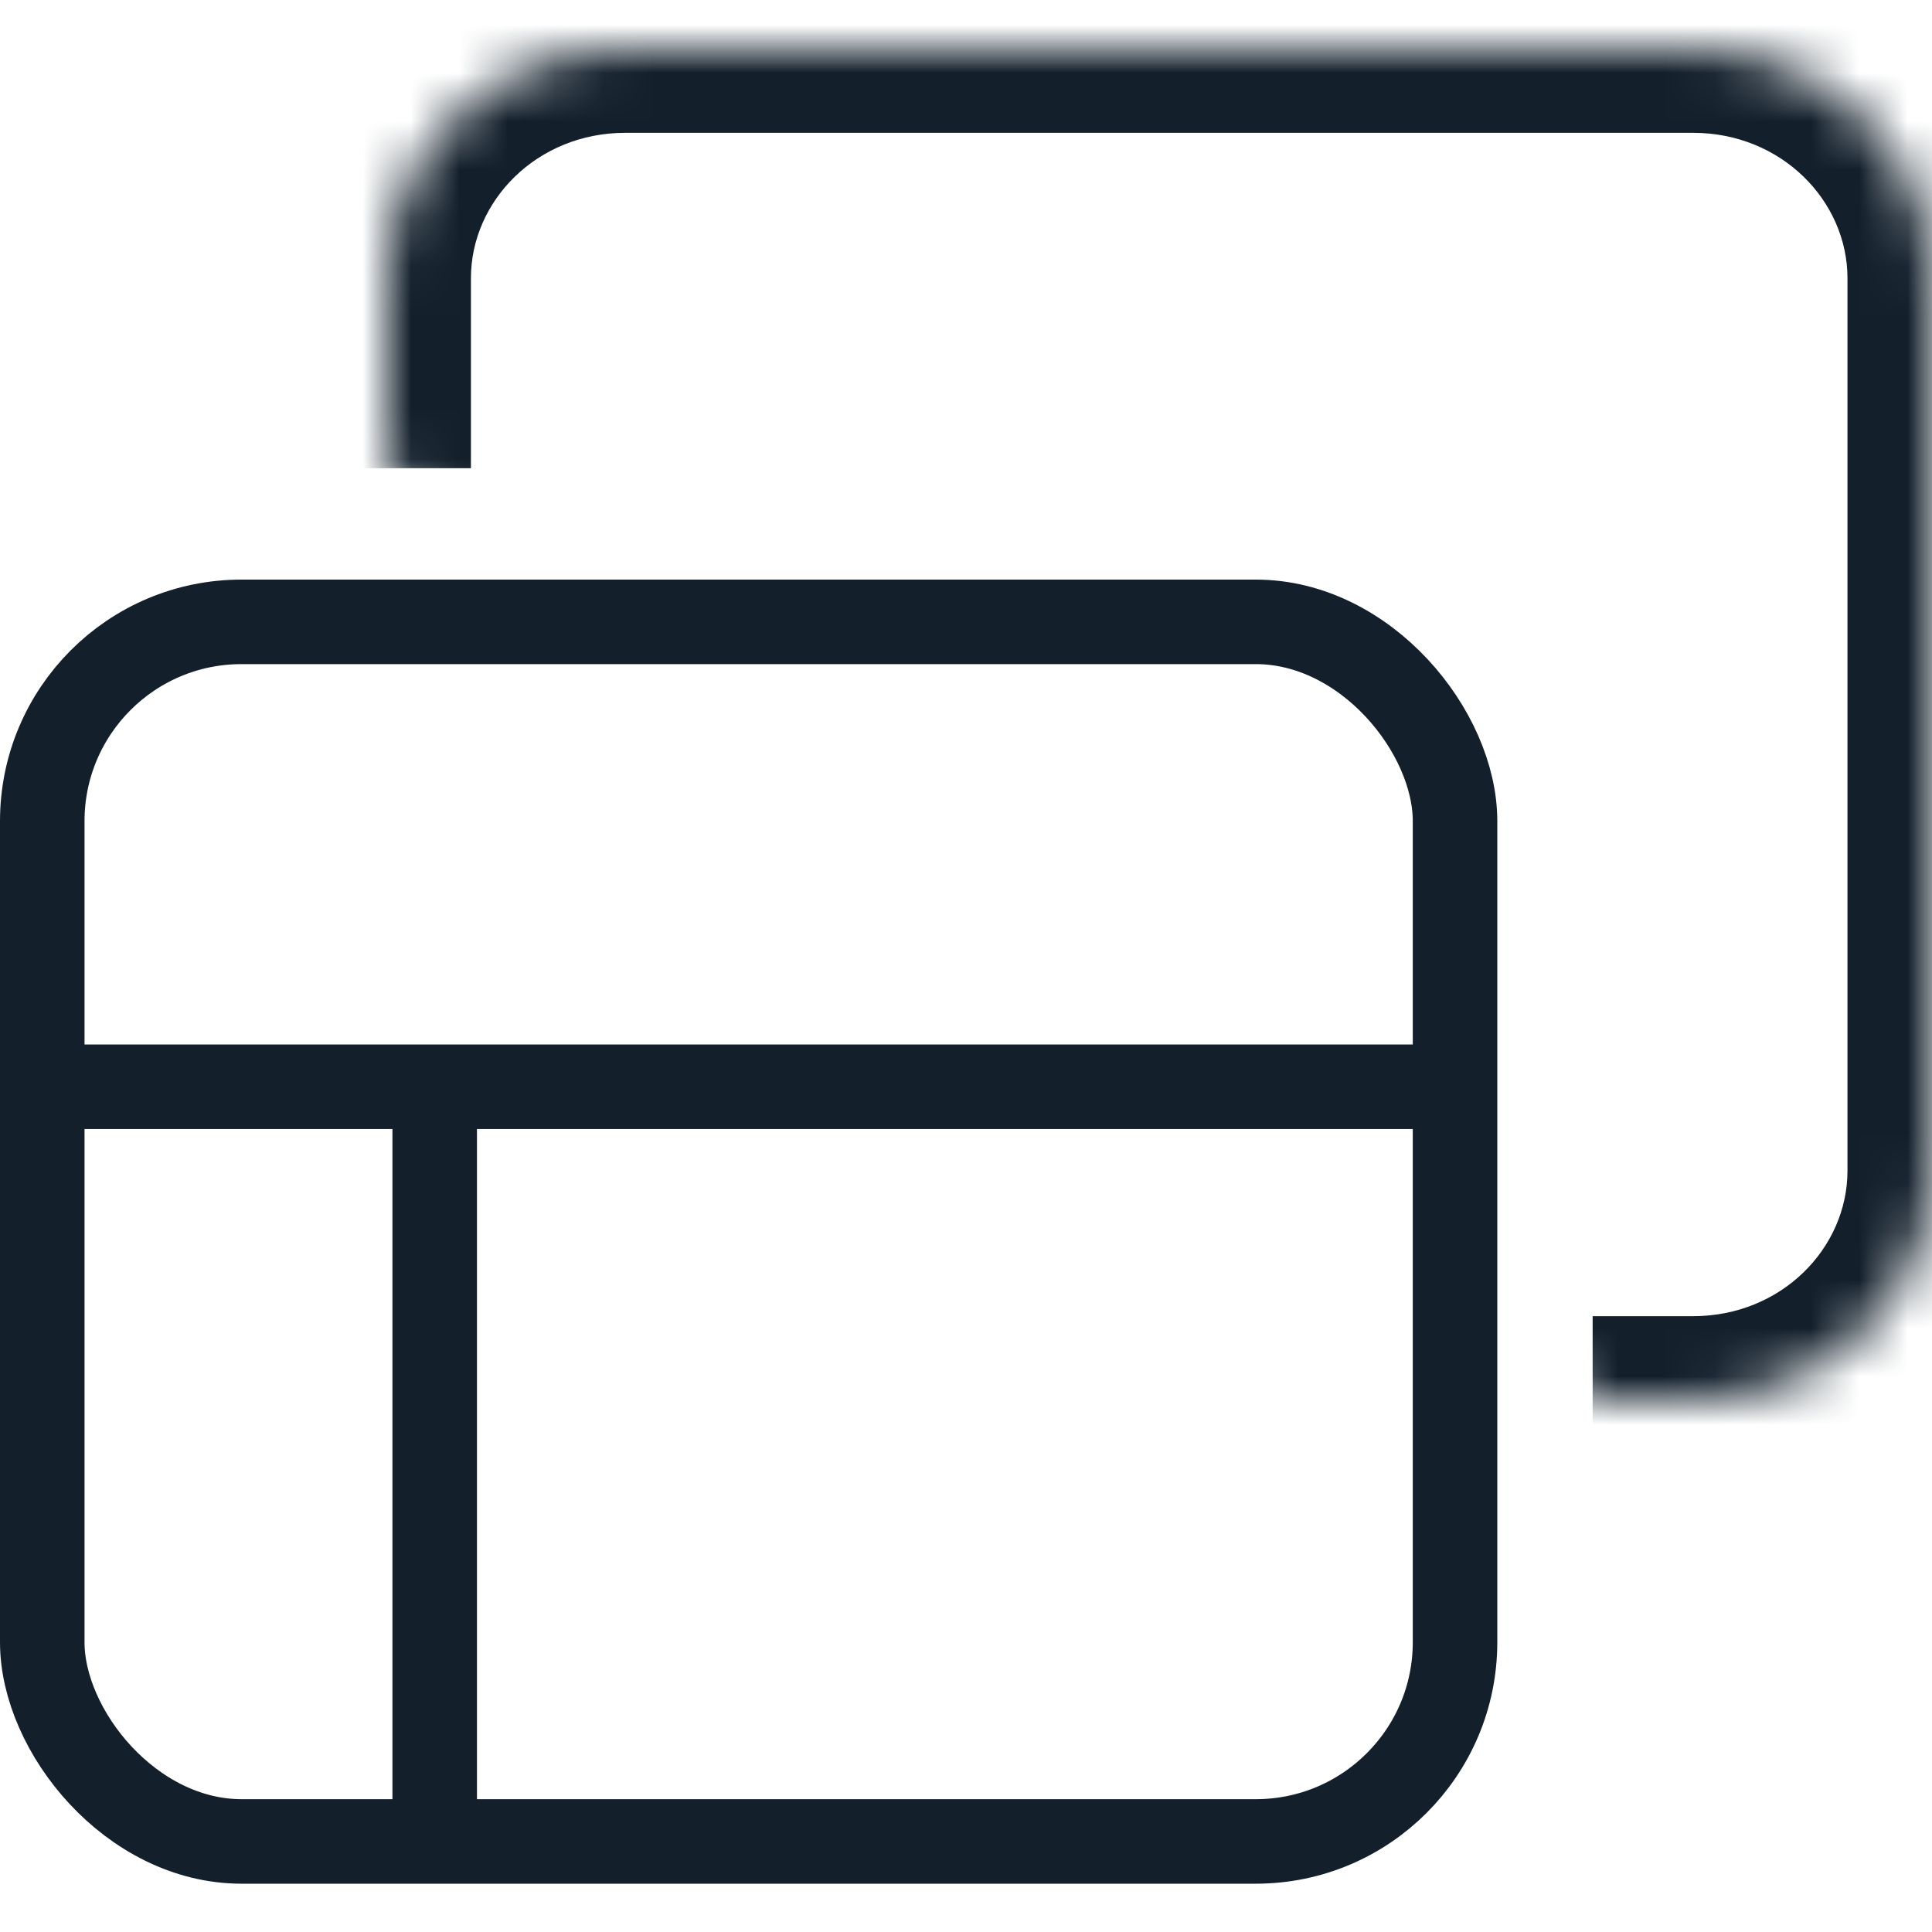 <svg width="40" height="40" viewBox="0 0 40 40" fill="none" xmlns="http://www.w3.org/2000/svg">
<mask id="path-1-inside-1_305_875" fill="white">
<path fill-rule="evenodd" clip-rule="evenodd" d="M8 9.694V5.76C8 3.131 10.214 1 12.945 1H35.054C37.786 1 40 3.131 40 5.76V24.24C40 26.869 37.786 29 35.054 29C35.054 29 33.797 29 32.974 29"/>
</mask>
<path d="M9.75 9.694V5.76H6.25V9.694H9.75ZM9.75 5.76C9.75 4.16 11.117 2.75 12.945 2.75V-0.75C9.311 -0.75 6.25 2.102 6.25 5.76H9.75ZM12.945 2.75H35.054V-0.75H12.945V2.75ZM35.054 2.75C36.883 2.75 38.25 4.16 38.25 5.76H41.75C41.75 2.102 38.689 -0.75 35.054 -0.75V2.75ZM38.25 5.76V24.24H41.75V5.76H38.25ZM38.25 24.24C38.25 25.84 36.883 27.25 35.054 27.25V30.75C38.689 30.75 41.75 27.898 41.75 24.24H38.25ZM35.054 29C35.054 27.25 35.054 27.25 35.054 27.25C35.054 27.25 35.054 27.25 35.054 27.25C35.054 27.25 35.054 27.25 35.054 27.25C35.054 27.25 35.054 27.25 35.054 27.25C35.054 27.25 35.054 27.25 35.054 27.25C35.054 27.25 35.054 27.25 35.054 27.25C35.054 27.25 35.054 27.25 35.054 27.25C35.054 27.25 35.054 27.25 35.054 27.25C35.054 27.25 35.053 27.25 35.053 27.25C35.053 27.25 35.053 27.25 35.053 27.25C35.053 27.25 35.053 27.25 35.053 27.25C35.053 27.25 35.053 27.25 35.053 27.25C35.052 27.25 35.052 27.25 35.052 27.25C35.052 27.25 35.052 27.25 35.052 27.25C35.052 27.25 35.051 27.25 35.051 27.25C35.051 27.25 35.051 27.25 35.051 27.25C35.051 27.25 35.051 27.25 35.05 27.25C35.05 27.25 35.05 27.25 35.05 27.25C35.05 27.25 35.05 27.25 35.049 27.25C35.049 27.25 35.049 27.25 35.049 27.25C35.049 27.25 35.048 27.25 35.048 27.25C35.048 27.25 35.048 27.25 35.048 27.25C35.047 27.25 35.047 27.25 35.047 27.25C35.047 27.25 35.047 27.25 35.046 27.25C35.046 27.25 35.046 27.25 35.046 27.25C35.045 27.25 35.045 27.25 35.045 27.25C35.045 27.25 35.045 27.25 35.044 27.25C35.044 27.25 35.044 27.25 35.044 27.25C35.043 27.25 35.043 27.25 35.043 27.25C35.042 27.25 35.042 27.25 35.042 27.25C35.042 27.25 35.041 27.25 35.041 27.25C35.041 27.25 35.041 27.25 35.04 27.25C35.04 27.25 35.04 27.25 35.039 27.25C35.039 27.25 35.039 27.25 35.038 27.25C35.038 27.25 35.038 27.25 35.038 27.25C35.037 27.25 35.037 27.25 35.036 27.25C35.036 27.25 35.036 27.25 35.035 27.25C35.035 27.25 35.035 27.25 35.035 27.25C35.034 27.25 35.034 27.25 35.033 27.25C35.033 27.25 35.033 27.25 35.032 27.25C35.032 27.25 35.032 27.25 35.031 27.25C35.031 27.25 35.031 27.25 35.03 27.25C35.03 27.25 35.029 27.25 35.029 27.25C35.029 27.25 35.028 27.25 35.028 27.25C35.027 27.25 35.027 27.25 35.027 27.25C35.026 27.25 35.026 27.25 35.025 27.25C35.025 27.25 35.025 27.25 35.024 27.25C35.024 27.25 35.023 27.25 35.023 27.25C35.022 27.25 35.022 27.25 35.022 27.25C35.021 27.25 35.021 27.25 35.02 27.25C35.02 27.25 35.019 27.25 35.019 27.25C35.018 27.25 35.018 27.25 35.017 27.25C35.017 27.25 35.017 27.25 35.016 27.25C35.016 27.25 35.015 27.25 35.015 27.25C35.014 27.25 35.014 27.25 35.013 27.25C35.013 27.25 35.012 27.25 35.012 27.25C35.011 27.25 35.011 27.25 35.01 27.25C35.01 27.25 35.009 27.25 35.009 27.25C35.008 27.25 35.008 27.25 35.007 27.25C35.007 27.25 35.006 27.25 35.005 27.25C35.005 27.25 35.004 27.25 35.004 27.25C35.003 27.25 35.003 27.25 35.002 27.25C35.002 27.25 35.001 27.25 35.001 27.25C35 27.25 34.999 27.25 34.999 27.25C34.998 27.25 34.998 27.25 34.997 27.25C34.997 27.25 34.996 27.25 34.995 27.25C34.995 27.25 34.994 27.25 34.994 27.25C34.993 27.25 34.993 27.25 34.992 27.25C34.991 27.25 34.991 27.25 34.99 27.25C34.99 27.25 34.989 27.25 34.988 27.25C34.988 27.25 34.987 27.25 34.986 27.25C34.986 27.25 34.985 27.25 34.985 27.25C34.984 27.25 34.983 27.25 34.983 27.25C34.982 27.25 34.981 27.25 34.981 27.25C34.98 27.25 34.98 27.25 34.979 27.25C34.978 27.25 34.978 27.25 34.977 27.25C34.976 27.25 34.976 27.25 34.975 27.25C34.974 27.25 34.974 27.25 34.973 27.25C34.972 27.25 34.972 27.25 34.971 27.25C34.97 27.25 34.97 27.25 34.969 27.25C34.968 27.25 34.968 27.25 34.967 27.25C34.966 27.25 34.965 27.25 34.965 27.25C34.964 27.25 34.963 27.25 34.963 27.25C34.962 27.25 34.961 27.25 34.961 27.25C34.96 27.25 34.959 27.25 34.958 27.25C34.958 27.25 34.957 27.25 34.956 27.25C34.955 27.25 34.955 27.25 34.954 27.25C34.953 27.25 34.953 27.25 34.952 27.25C34.951 27.25 34.95 27.25 34.95 27.25C34.949 27.25 34.948 27.25 34.947 27.25C34.946 27.25 34.946 27.25 34.945 27.25C34.944 27.25 34.943 27.25 34.943 27.25C34.942 27.25 34.941 27.25 34.94 27.25C34.94 27.25 34.939 27.25 34.938 27.25C34.937 27.25 34.936 27.25 34.935 27.25C34.935 27.25 34.934 27.25 34.933 27.25C34.932 27.25 34.931 27.25 34.931 27.25C34.93 27.25 34.929 27.25 34.928 27.25C34.927 27.25 34.927 27.25 34.926 27.25C34.925 27.25 34.924 27.25 34.923 27.25C34.922 27.25 34.922 27.25 34.921 27.25C34.92 27.25 34.919 27.25 34.918 27.25C34.917 27.25 34.916 27.25 34.916 27.25C34.915 27.25 34.914 27.25 34.913 27.25C34.912 27.25 34.911 27.25 34.91 27.25C34.91 27.25 34.909 27.25 34.908 27.25C34.907 27.25 34.906 27.25 34.905 27.25C34.904 27.25 34.904 27.25 34.903 27.25C34.902 27.25 34.901 27.25 34.9 27.25C34.899 27.25 34.898 27.25 34.897 27.25C34.896 27.25 34.895 27.25 34.895 27.25C34.894 27.25 34.893 27.25 34.892 27.25C34.891 27.25 34.89 27.25 34.889 27.25C34.888 27.25 34.887 27.25 34.886 27.25C34.885 27.25 34.884 27.25 34.883 27.25C34.883 27.25 34.882 27.25 34.881 27.25C34.88 27.25 34.879 27.25 34.878 27.25C34.877 27.25 34.876 27.25 34.875 27.25C34.874 27.25 34.873 27.25 34.872 27.25C34.871 27.25 34.87 27.25 34.869 27.25C34.868 27.25 34.867 27.25 34.866 27.25C34.865 27.25 34.864 27.25 34.863 27.25C34.862 27.25 34.861 27.25 34.86 27.25C34.859 27.25 34.858 27.25 34.857 27.25C34.856 27.25 34.855 27.25 34.854 27.25C34.853 27.25 34.852 27.25 34.851 27.25C34.85 27.25 34.849 27.25 34.848 27.25C34.847 27.25 34.846 27.25 34.845 27.25C34.844 27.25 34.843 27.25 34.842 27.25C34.841 27.25 34.84 27.25 34.839 27.25C34.838 27.25 34.837 27.25 34.836 27.25C34.835 27.25 34.834 27.25 34.833 27.25C34.832 27.25 34.831 27.25 34.83 27.25C34.829 27.25 34.828 27.25 34.827 27.25C34.825 27.25 34.824 27.25 34.823 27.25C34.822 27.25 34.821 27.25 34.82 27.25C34.819 27.25 34.818 27.25 34.817 27.25C34.816 27.25 34.815 27.25 34.814 27.25C34.813 27.25 34.812 27.25 34.81 27.25C34.809 27.25 34.808 27.25 34.807 27.25C34.806 27.25 34.805 27.25 34.804 27.25C34.803 27.25 34.802 27.25 34.8 27.25C34.799 27.25 34.798 27.25 34.797 27.25C34.796 27.25 34.795 27.25 34.794 27.25C34.793 27.25 34.792 27.25 34.791 27.25C34.789 27.25 34.788 27.25 34.787 27.25C34.786 27.25 34.785 27.25 34.784 27.25C34.782 27.25 34.781 27.25 34.78 27.25C34.779 27.25 34.778 27.25 34.777 27.25C34.776 27.25 34.775 27.25 34.773 27.25C34.772 27.25 34.771 27.25 34.77 27.25C34.769 27.25 34.768 27.25 34.766 27.25C34.765 27.25 34.764 27.25 34.763 27.25C34.762 27.25 34.761 27.25 34.759 27.25C34.758 27.25 34.757 27.25 34.756 27.25C34.755 27.25 34.753 27.25 34.752 27.25C34.751 27.25 34.75 27.25 34.749 27.25C34.748 27.25 34.746 27.25 34.745 27.25C34.744 27.25 34.743 27.25 34.742 27.25C34.74 27.25 34.739 27.25 34.738 27.25C34.737 27.25 34.735 27.25 34.734 27.25C34.733 27.25 34.732 27.25 34.73 27.25C34.729 27.25 34.728 27.25 34.727 27.25C34.726 27.25 34.724 27.25 34.723 27.25C34.722 27.25 34.721 27.25 34.719 27.25C34.718 27.25 34.717 27.25 34.716 27.25C34.715 27.25 34.713 27.25 34.712 27.25C34.711 27.25 34.709 27.25 34.708 27.25C34.707 27.25 34.706 27.25 34.704 27.25C34.703 27.25 34.702 27.25 34.701 27.25C34.699 27.25 34.698 27.25 34.697 27.25C34.696 27.25 34.694 27.25 34.693 27.25C34.692 27.25 34.691 27.25 34.689 27.25C34.688 27.25 34.687 27.25 34.685 27.25C34.684 27.25 34.683 27.25 34.681 27.25C34.68 27.25 34.679 27.25 34.678 27.25C34.676 27.25 34.675 27.25 34.674 27.25C34.672 27.25 34.671 27.25 34.67 27.25C34.668 27.25 34.667 27.25 34.666 27.25C34.664 27.25 34.663 27.25 34.662 27.25C34.661 27.25 34.659 27.25 34.658 27.25C34.657 27.25 34.655 27.25 34.654 27.25C34.653 27.25 34.651 27.25 34.65 27.25C34.649 27.25 34.647 27.25 34.646 27.25C34.645 27.25 34.643 27.25 34.642 27.25C34.641 27.25 34.639 27.25 34.638 27.25C34.636 27.25 34.635 27.25 34.634 27.25C34.633 27.25 34.631 27.25 34.63 27.25C34.628 27.25 34.627 27.25 34.626 27.25C34.624 27.25 34.623 27.25 34.622 27.25C34.62 27.25 34.619 27.25 34.617 27.25C34.616 27.25 34.615 27.25 34.613 27.25C34.612 27.25 34.611 27.25 34.609 27.25C34.608 27.25 34.606 27.25 34.605 27.25C34.604 27.25 34.602 27.25 34.601 27.25C34.599 27.25 34.598 27.25 34.597 27.25C34.595 27.25 34.594 27.25 34.593 27.25C34.591 27.25 34.59 27.25 34.588 27.25C34.587 27.25 34.586 27.25 34.584 27.25C34.583 27.25 34.581 27.25 34.58 27.25C34.578 27.25 34.577 27.25 34.576 27.25C34.574 27.25 34.573 27.25 34.571 27.25C34.57 27.25 34.569 27.25 34.567 27.25C34.566 27.25 34.564 27.25 34.563 27.25C34.561 27.25 34.56 27.25 34.559 27.25C34.557 27.25 34.556 27.25 34.554 27.25C34.553 27.25 34.551 27.25 34.55 27.25C34.548 27.25 34.547 27.25 34.545 27.25C34.544 27.25 34.543 27.25 34.541 27.25C34.54 27.25 34.538 27.25 34.537 27.25C34.535 27.25 34.534 27.25 34.532 27.25C34.531 27.25 34.529 27.25 34.528 27.25C34.526 27.25 34.525 27.25 34.524 27.25C34.522 27.25 34.521 27.25 34.519 27.25C34.518 27.25 34.516 27.25 34.515 27.25C34.513 27.25 34.512 27.25 34.51 27.25C34.509 27.25 34.507 27.25 34.506 27.25C34.504 27.25 34.503 27.25 34.501 27.25C34.5 27.25 34.498 27.25 34.497 27.25C34.495 27.25 34.494 27.25 34.492 27.25C34.491 27.25 34.489 27.25 34.488 27.25C34.486 27.25 34.485 27.25 34.483 27.25C34.482 27.25 34.48 27.25 34.479 27.25C34.477 27.25 34.476 27.25 34.474 27.25C34.473 27.25 34.471 27.25 34.47 27.25C34.468 27.25 34.467 27.25 34.465 27.25C34.464 27.25 34.462 27.25 34.461 27.25C34.459 27.25 34.458 27.25 34.456 27.25C34.454 27.25 34.453 27.25 34.451 27.25C34.45 27.25 34.448 27.25 34.447 27.25C34.445 27.25 34.444 27.25 34.442 27.25C34.441 27.25 34.439 27.25 34.438 27.25C34.436 27.25 34.434 27.25 34.433 27.25C34.431 27.25 34.43 27.25 34.428 27.25C34.427 27.25 34.425 27.25 34.423 27.25C34.422 27.25 34.42 27.25 34.419 27.25C34.417 27.25 34.416 27.25 34.414 27.25C34.413 27.25 34.411 27.25 34.41 27.25C34.408 27.25 34.406 27.25 34.405 27.25C34.403 27.25 34.402 27.25 34.4 27.25C34.398 27.25 34.397 27.25 34.395 27.25C34.394 27.25 34.392 27.25 34.391 27.25C34.389 27.25 34.387 27.25 34.386 27.25C34.384 27.25 34.383 27.25 34.381 27.25C34.379 27.25 34.378 27.25 34.376 27.25C34.375 27.25 34.373 27.25 34.371 27.25C34.37 27.25 34.368 27.25 34.367 27.25C34.365 27.25 34.364 27.25 34.362 27.25C34.36 27.25 34.359 27.25 34.357 27.25C34.355 27.25 34.354 27.25 34.352 27.25C34.351 27.25 34.349 27.25 34.347 27.25C34.346 27.25 34.344 27.25 34.343 27.25C34.341 27.25 34.339 27.25 34.338 27.25C34.336 27.25 34.334 27.25 34.333 27.25C34.331 27.25 34.33 27.25 34.328 27.25C34.326 27.25 34.325 27.25 34.323 27.25C34.321 27.25 34.32 27.25 34.318 27.25C34.316 27.25 34.315 27.25 34.313 27.25C34.312 27.25 34.31 27.25 34.308 27.25C34.307 27.25 34.305 27.25 34.303 27.25C34.302 27.25 34.3 27.25 34.298 27.25C34.297 27.25 34.295 27.25 34.294 27.25C34.292 27.25 34.29 27.25 34.289 27.25C34.287 27.25 34.285 27.25 34.284 27.25C34.282 27.25 34.28 27.25 34.279 27.25C34.277 27.25 34.275 27.25 34.274 27.25C34.272 27.25 34.27 27.25 34.269 27.25C34.267 27.25 34.265 27.25 34.264 27.25C34.262 27.25 34.26 27.25 34.259 27.25C34.257 27.25 34.255 27.25 34.254 27.25C34.252 27.25 34.25 27.25 34.249 27.25C34.247 27.25 34.245 27.25 34.244 27.25C34.242 27.25 34.24 27.25 34.239 27.25C34.237 27.25 34.235 27.25 34.234 27.25C34.232 27.25 34.23 27.25 34.228 27.25C34.227 27.25 34.225 27.25 34.224 27.25C34.222 27.25 34.22 27.25 34.218 27.25C34.217 27.25 34.215 27.25 34.213 27.25C34.212 27.25 34.21 27.25 34.208 27.25C34.207 27.25 34.205 27.25 34.203 27.25C34.202 27.25 34.2 27.25 34.198 27.25C34.196 27.25 34.195 27.25 34.193 27.25C34.191 27.25 34.19 27.25 34.188 27.25C34.186 27.25 34.184 27.25 34.183 27.25C34.181 27.25 34.179 27.25 34.178 27.25C34.176 27.25 34.174 27.25 34.172 27.25C34.171 27.25 34.169 27.25 34.167 27.25C34.166 27.25 34.164 27.25 34.162 27.25C34.16 27.25 34.159 27.25 34.157 27.25C34.155 27.25 34.154 27.25 34.152 27.25C34.15 27.25 34.148 27.25 34.147 27.25C34.145 27.25 34.143 27.25 34.142 27.25C34.14 27.25 34.138 27.25 34.136 27.25C34.135 27.25 34.133 27.25 34.131 27.25C34.129 27.25 34.128 27.25 34.126 27.25C34.124 27.25 34.123 27.25 34.121 27.25C34.119 27.25 34.117 27.25 34.116 27.25C34.114 27.25 34.112 27.25 34.11 27.25C34.109 27.25 34.107 27.25 34.105 27.25C34.103 27.25 34.102 27.25 34.1 27.25C34.098 27.25 34.096 27.25 34.095 27.25C34.093 27.25 34.091 27.25 34.089 27.25C34.088 27.25 34.086 27.25 34.084 27.25C34.082 27.25 34.081 27.25 34.079 27.25C34.077 27.25 34.075 27.25 34.074 27.25C34.072 27.25 34.07 27.25 34.068 27.25C34.067 27.25 34.065 27.25 34.063 27.25C34.061 27.25 34.06 27.25 34.058 27.25C34.056 27.25 34.054 27.25 34.053 27.25C34.051 27.25 34.049 27.25 34.047 27.25C34.045 27.25 34.044 27.25 34.042 27.25C34.04 27.25 34.038 27.25 34.037 27.25C34.035 27.25 34.033 27.25 34.031 27.25C34.03 27.25 34.028 27.25 34.026 27.25C34.024 27.25 34.023 27.25 34.021 27.25C34.019 27.25 34.017 27.25 34.016 27.25C34.014 27.25 34.012 27.25 34.01 27.25C34.008 27.25 34.007 27.25 34.005 27.25C34.003 27.25 34.001 27.25 33.999 27.25C33.998 27.25 33.996 27.25 33.994 27.25C33.992 27.25 33.991 27.25 33.989 27.25C33.987 27.25 33.985 27.25 33.983 27.25C33.982 27.25 33.98 27.25 33.978 27.25C33.976 27.25 33.975 27.25 33.973 27.25C33.971 27.25 33.969 27.25 33.967 27.25C33.966 27.25 33.964 27.25 33.962 27.25C33.96 27.25 33.959 27.25 33.957 27.25C33.955 27.25 33.953 27.25 33.951 27.25C33.95 27.25 33.948 27.25 33.946 27.25C33.944 27.25 33.942 27.25 33.941 27.25C33.939 27.25 33.937 27.25 33.935 27.25C33.933 27.25 33.932 27.25 33.93 27.25C33.928 27.25 33.926 27.25 33.924 27.25C33.923 27.25 33.921 27.25 33.919 27.25C33.917 27.25 33.915 27.25 33.914 27.25C33.912 27.25 33.91 27.25 33.908 27.25C33.906 27.25 33.905 27.25 33.903 27.25C33.901 27.25 33.899 27.25 33.897 27.25C33.896 27.25 33.894 27.25 33.892 27.25C33.89 27.25 33.888 27.25 33.887 27.25C33.885 27.25 33.883 27.25 33.881 27.25C33.879 27.25 33.878 27.25 33.876 27.25C33.874 27.25 33.872 27.25 33.87 27.25C33.868 27.25 33.867 27.25 33.865 27.25C33.863 27.25 33.861 27.25 33.859 27.25C33.858 27.25 33.856 27.25 33.854 27.25C33.852 27.25 33.85 27.25 33.849 27.25C33.847 27.25 33.845 27.25 33.843 27.25C33.841 27.25 33.84 27.25 33.838 27.25C33.836 27.25 33.834 27.25 33.832 27.25C33.831 27.25 33.829 27.25 33.827 27.25C33.825 27.25 33.823 27.25 33.821 27.25C33.82 27.25 33.818 27.25 33.816 27.25C33.814 27.25 33.812 27.25 33.81 27.25C33.809 27.25 33.807 27.25 33.805 27.25C33.803 27.25 33.801 27.25 33.8 27.25C33.798 27.25 33.796 27.25 33.794 27.25C33.792 27.25 33.791 27.25 33.789 27.25C33.787 27.25 33.785 27.25 33.783 27.25C33.782 27.25 33.78 27.25 33.778 27.25C33.776 27.25 33.774 27.25 33.772 27.25C33.77 27.25 33.769 27.25 33.767 27.25C33.765 27.25 33.763 27.25 33.761 27.25C33.76 27.25 33.758 27.25 33.756 27.25C33.754 27.25 33.752 27.25 33.751 27.25C33.749 27.25 33.747 27.25 33.745 27.25C33.743 27.25 33.741 27.25 33.74 27.25C33.738 27.25 33.736 27.25 33.734 27.25C33.732 27.25 33.73 27.25 33.729 27.25C33.727 27.25 33.725 27.25 33.723 27.25C33.721 27.25 33.719 27.25 33.718 27.25C33.716 27.25 33.714 27.25 33.712 27.25C33.71 27.25 33.709 27.25 33.707 27.25C33.705 27.25 33.703 27.25 33.701 27.25C33.699 27.25 33.698 27.25 33.696 27.25C33.694 27.25 33.692 27.25 33.69 27.25C33.688 27.25 33.687 27.25 33.685 27.25C33.683 27.25 33.681 27.25 33.679 27.25C33.678 27.25 33.676 27.25 33.674 27.25C33.672 27.25 33.67 27.25 33.668 27.25C33.667 27.25 33.665 27.25 33.663 27.25C33.661 27.25 33.659 27.25 33.657 27.25C33.656 27.25 33.654 27.25 33.652 27.25C33.65 27.25 33.648 27.25 33.647 27.25C33.645 27.25 33.643 27.25 33.641 27.25C33.639 27.25 33.637 27.25 33.636 27.25C33.634 27.25 33.632 27.25 33.63 27.25C33.628 27.25 33.626 27.25 33.625 27.25C33.623 27.25 33.621 27.25 33.619 27.25C33.617 27.25 33.615 27.25 33.614 27.25C33.612 27.25 33.61 27.25 33.608 27.25C33.606 27.25 33.605 27.25 33.603 27.25C33.601 27.25 33.599 27.25 33.597 27.25C33.595 27.25 33.594 27.25 33.592 27.25C33.59 27.25 33.588 27.25 33.586 27.25C33.584 27.25 33.583 27.25 33.581 27.25C33.579 27.25 33.577 27.25 33.575 27.25C33.574 27.25 33.572 27.25 33.57 27.25C33.568 27.25 33.566 27.25 33.564 27.25C33.563 27.25 33.561 27.25 33.559 27.25C33.557 27.25 33.555 27.25 33.553 27.25C33.552 27.25 33.55 27.25 33.548 27.25C33.546 27.25 33.544 27.25 33.543 27.25C33.541 27.25 33.539 27.25 33.537 27.25C33.535 27.25 33.533 27.25 33.532 27.25C33.53 27.25 33.528 27.25 33.526 27.25C33.524 27.25 33.523 27.25 33.521 27.25C33.519 27.25 33.517 27.25 33.515 27.25C33.514 27.25 33.512 27.25 33.51 27.25C33.508 27.25 33.506 27.25 33.505 27.25C33.503 27.25 33.501 27.25 33.499 27.25C33.497 27.25 33.495 27.25 33.494 27.25C33.492 27.25 33.49 27.25 33.488 27.25C33.486 27.25 33.484 27.25 33.483 27.25C33.481 27.25 33.479 27.25 33.477 27.25C33.475 27.25 33.474 27.25 33.472 27.25C33.47 27.25 33.468 27.25 33.466 27.25C33.465 27.25 33.463 27.25 33.461 27.25C33.459 27.25 33.457 27.25 33.456 27.25C33.454 27.25 33.452 27.25 33.45 27.25C33.448 27.25 33.447 27.25 33.445 27.25C33.443 27.25 33.441 27.25 33.439 27.25C33.438 27.25 33.436 27.25 33.434 27.25C33.432 27.25 33.43 27.25 33.428 27.25C33.427 27.25 33.425 27.25 33.423 27.25C33.421 27.25 33.419 27.25 33.418 27.25C33.416 27.25 33.414 27.25 33.412 27.25C33.41 27.25 33.409 27.25 33.407 27.25C33.405 27.25 33.403 27.25 33.401 27.25C33.4 27.25 33.398 27.25 33.396 27.25C33.394 27.25 33.392 27.25 33.391 27.25C33.389 27.25 33.387 27.25 33.385 27.25C33.384 27.25 33.382 27.25 33.38 27.25C33.378 27.25 33.376 27.25 33.375 27.25C33.373 27.25 33.371 27.25 33.369 27.25C33.367 27.25 33.366 27.25 33.364 27.25C33.362 27.25 33.36 27.25 33.358 27.25C33.357 27.25 33.355 27.25 33.353 27.25C33.351 27.25 33.35 27.25 33.348 27.25C33.346 27.25 33.344 27.25 33.343 27.25C33.341 27.25 33.339 27.25 33.337 27.25C33.335 27.25 33.334 27.25 33.332 27.25C33.33 27.25 33.328 27.25 33.327 27.25C33.325 27.25 33.323 27.25 33.321 27.25C33.319 27.25 33.318 27.25 33.316 27.25C33.314 27.25 33.312 27.25 33.31 27.25C33.309 27.25 33.307 27.25 33.305 27.25C33.303 27.25 33.302 27.25 33.3 27.25C33.298 27.25 33.296 27.25 33.295 27.25C33.293 27.25 33.291 27.25 33.289 27.25C33.288 27.25 33.286 27.25 33.284 27.25C33.282 27.25 33.281 27.25 33.279 27.25C33.277 27.25 33.275 27.25 33.273 27.25C33.272 27.25 33.27 27.25 33.268 27.25C33.266 27.25 33.265 27.25 33.263 27.25C33.261 27.25 33.259 27.25 33.258 27.25C33.256 27.25 33.254 27.25 33.252 27.25C33.251 27.25 33.249 27.25 33.247 27.25C33.245 27.25 33.244 27.25 33.242 27.25C33.24 27.25 33.238 27.25 33.237 27.25C33.235 27.25 33.233 27.25 33.231 27.25C33.23 27.25 33.228 27.25 33.226 27.25C33.224 27.25 33.223 27.25 33.221 27.25C33.219 27.25 33.218 27.25 33.216 27.25C33.214 27.25 33.212 27.25 33.211 27.25C33.209 27.25 33.207 27.25 33.205 27.25C33.204 27.25 33.202 27.25 33.2 27.25C33.198 27.25 33.197 27.25 33.195 27.25C33.193 27.25 33.191 27.25 33.19 27.25C33.188 27.25 33.186 27.25 33.185 27.25C33.183 27.25 33.181 27.25 33.179 27.25C33.178 27.25 33.176 27.25 33.174 27.25C33.172 27.25 33.171 27.25 33.169 27.25C33.167 27.25 33.166 27.25 33.164 27.25C33.162 27.25 33.16 27.25 33.159 27.25C33.157 27.25 33.155 27.25 33.154 27.25C33.152 27.25 33.15 27.25 33.148 27.25C33.147 27.25 33.145 27.25 33.143 27.25C33.142 27.25 33.14 27.25 33.138 27.25C33.137 27.25 33.135 27.25 33.133 27.25C33.132 27.25 33.13 27.25 33.128 27.25C33.126 27.25 33.125 27.25 33.123 27.25C33.121 27.25 33.12 27.25 33.118 27.25C33.116 27.25 33.114 27.25 33.113 27.25C33.111 27.25 33.109 27.25 33.108 27.25C33.106 27.25 33.104 27.25 33.103 27.25C33.101 27.25 33.099 27.25 33.098 27.25C33.096 27.25 33.094 27.25 33.093 27.25C33.091 27.25 33.089 27.25 33.088 27.25C33.086 27.25 33.084 27.25 33.083 27.25C33.081 27.25 33.079 27.25 33.078 27.25C33.076 27.25 33.074 27.25 33.072 27.25C33.071 27.25 33.069 27.25 33.068 27.25C33.066 27.25 33.064 27.25 33.062 27.25C33.061 27.25 33.059 27.25 33.057 27.25C33.056 27.25 33.054 27.25 33.053 27.25C33.051 27.25 33.049 27.25 33.048 27.25C33.046 27.25 33.044 27.25 33.043 27.25C33.041 27.25 33.039 27.25 33.038 27.25C33.036 27.25 33.034 27.25 33.033 27.25C33.031 27.25 33.029 27.25 33.028 27.25C33.026 27.25 33.025 27.25 33.023 27.25C33.021 27.25 33.02 27.25 33.018 27.25C33.016 27.25 33.015 27.25 33.013 27.25C33.011 27.25 33.01 27.25 33.008 27.25C33.007 27.25 33.005 27.25 33.003 27.25C33.002 27.25 33 27.25 32.998 27.25C32.997 27.25 32.995 27.25 32.993 27.25C32.992 27.25 32.99 27.25 32.989 27.25C32.987 27.25 32.985 27.25 32.984 27.25C32.982 27.25 32.981 27.25 32.979 27.25C32.977 27.25 32.976 27.25 32.974 27.25V30.75C32.976 30.75 32.977 30.75 32.979 30.75C32.981 30.75 32.982 30.75 32.984 30.75C32.985 30.75 32.987 30.75 32.989 30.75C32.99 30.75 32.992 30.75 32.993 30.75C32.995 30.75 32.997 30.75 32.998 30.75C33 30.75 33.002 30.75 33.003 30.75C33.005 30.75 33.007 30.75 33.008 30.75C33.01 30.75 33.011 30.75 33.013 30.75C33.015 30.75 33.016 30.75 33.018 30.75C33.02 30.75 33.021 30.75 33.023 30.75C33.025 30.75 33.026 30.75 33.028 30.75C33.029 30.75 33.031 30.75 33.033 30.75C33.034 30.75 33.036 30.75 33.038 30.75C33.039 30.75 33.041 30.75 33.043 30.75C33.044 30.75 33.046 30.75 33.048 30.75C33.049 30.75 33.051 30.75 33.053 30.75C33.054 30.75 33.056 30.75 33.057 30.75C33.059 30.75 33.061 30.75 33.062 30.75C33.064 30.75 33.066 30.75 33.068 30.75C33.069 30.75 33.071 30.75 33.072 30.75C33.074 30.75 33.076 30.75 33.078 30.75C33.079 30.75 33.081 30.75 33.083 30.75C33.084 30.75 33.086 30.75 33.088 30.75C33.089 30.75 33.091 30.75 33.093 30.75C33.094 30.75 33.096 30.75 33.098 30.75C33.099 30.75 33.101 30.75 33.103 30.75C33.104 30.75 33.106 30.75 33.108 30.75C33.109 30.75 33.111 30.75 33.113 30.75C33.114 30.75 33.116 30.75 33.118 30.75C33.12 30.75 33.121 30.75 33.123 30.75C33.125 30.75 33.126 30.75 33.128 30.75C33.13 30.75 33.132 30.75 33.133 30.75C33.135 30.75 33.137 30.75 33.138 30.75C33.14 30.75 33.142 30.75 33.143 30.75C33.145 30.75 33.147 30.75 33.148 30.75C33.15 30.75 33.152 30.75 33.154 30.75C33.155 30.75 33.157 30.75 33.159 30.75C33.16 30.75 33.162 30.75 33.164 30.75C33.166 30.75 33.167 30.75 33.169 30.75C33.171 30.75 33.172 30.75 33.174 30.75C33.176 30.75 33.178 30.75 33.179 30.75C33.181 30.75 33.183 30.75 33.185 30.75C33.186 30.75 33.188 30.75 33.19 30.75C33.191 30.75 33.193 30.75 33.195 30.75C33.197 30.75 33.198 30.75 33.2 30.75C33.202 30.75 33.204 30.75 33.205 30.75C33.207 30.75 33.209 30.75 33.211 30.75C33.212 30.75 33.214 30.75 33.216 30.75C33.218 30.75 33.219 30.75 33.221 30.75C33.223 30.75 33.224 30.75 33.226 30.75C33.228 30.75 33.23 30.75 33.231 30.75C33.233 30.75 33.235 30.75 33.237 30.75C33.238 30.75 33.24 30.75 33.242 30.75C33.244 30.75 33.245 30.75 33.247 30.75C33.249 30.75 33.251 30.75 33.252 30.75C33.254 30.75 33.256 30.75 33.258 30.75C33.259 30.75 33.261 30.75 33.263 30.75C33.265 30.75 33.266 30.75 33.268 30.75C33.27 30.75 33.272 30.75 33.273 30.75C33.275 30.75 33.277 30.75 33.279 30.75C33.281 30.75 33.282 30.75 33.284 30.75C33.286 30.75 33.288 30.75 33.289 30.75C33.291 30.75 33.293 30.75 33.295 30.75C33.296 30.75 33.298 30.75 33.3 30.75C33.302 30.75 33.303 30.75 33.305 30.75C33.307 30.75 33.309 30.75 33.31 30.75C33.312 30.75 33.314 30.75 33.316 30.75C33.318 30.75 33.319 30.75 33.321 30.75C33.323 30.75 33.325 30.75 33.327 30.75C33.328 30.75 33.33 30.75 33.332 30.75C33.334 30.75 33.335 30.75 33.337 30.75C33.339 30.75 33.341 30.75 33.343 30.75C33.344 30.75 33.346 30.75 33.348 30.75C33.35 30.75 33.351 30.75 33.353 30.75C33.355 30.75 33.357 30.75 33.358 30.75C33.36 30.75 33.362 30.75 33.364 30.75C33.366 30.75 33.367 30.75 33.369 30.75C33.371 30.75 33.373 30.75 33.375 30.75C33.376 30.75 33.378 30.75 33.38 30.75C33.382 30.75 33.384 30.75 33.385 30.75C33.387 30.75 33.389 30.75 33.391 30.75C33.392 30.75 33.394 30.75 33.396 30.75C33.398 30.75 33.4 30.75 33.401 30.75C33.403 30.75 33.405 30.75 33.407 30.75C33.409 30.75 33.41 30.75 33.412 30.75C33.414 30.75 33.416 30.75 33.418 30.75C33.419 30.75 33.421 30.75 33.423 30.75C33.425 30.75 33.427 30.75 33.428 30.75C33.43 30.75 33.432 30.75 33.434 30.75C33.436 30.75 33.438 30.75 33.439 30.75C33.441 30.75 33.443 30.75 33.445 30.75C33.447 30.75 33.448 30.75 33.45 30.75C33.452 30.75 33.454 30.75 33.456 30.75C33.457 30.75 33.459 30.75 33.461 30.75C33.463 30.75 33.465 30.75 33.466 30.75C33.468 30.75 33.47 30.75 33.472 30.75C33.474 30.75 33.475 30.75 33.477 30.75C33.479 30.75 33.481 30.75 33.483 30.75C33.484 30.75 33.486 30.75 33.488 30.75C33.49 30.75 33.492 30.75 33.494 30.75C33.495 30.75 33.497 30.75 33.499 30.75C33.501 30.75 33.503 30.75 33.505 30.75C33.506 30.75 33.508 30.75 33.51 30.75C33.512 30.75 33.514 30.75 33.515 30.75C33.517 30.75 33.519 30.75 33.521 30.75C33.523 30.75 33.524 30.75 33.526 30.75C33.528 30.75 33.53 30.75 33.532 30.75C33.533 30.75 33.535 30.75 33.537 30.75C33.539 30.75 33.541 30.75 33.543 30.75C33.544 30.75 33.546 30.75 33.548 30.75C33.55 30.75 33.552 30.75 33.553 30.75C33.555 30.75 33.557 30.75 33.559 30.75C33.561 30.75 33.563 30.75 33.564 30.75C33.566 30.75 33.568 30.75 33.57 30.75C33.572 30.75 33.574 30.75 33.575 30.75C33.577 30.75 33.579 30.75 33.581 30.75C33.583 30.75 33.584 30.75 33.586 30.75C33.588 30.75 33.59 30.75 33.592 30.75C33.594 30.75 33.595 30.75 33.597 30.75C33.599 30.75 33.601 30.75 33.603 30.75C33.605 30.75 33.606 30.75 33.608 30.75C33.61 30.75 33.612 30.75 33.614 30.75C33.615 30.75 33.617 30.75 33.619 30.75C33.621 30.75 33.623 30.75 33.625 30.75C33.626 30.75 33.628 30.75 33.63 30.75C33.632 30.75 33.634 30.75 33.636 30.75C33.637 30.75 33.639 30.75 33.641 30.75C33.643 30.75 33.645 30.75 33.647 30.75C33.648 30.75 33.65 30.75 33.652 30.75C33.654 30.75 33.656 30.75 33.657 30.75C33.659 30.75 33.661 30.75 33.663 30.75C33.665 30.75 33.667 30.75 33.668 30.75C33.67 30.75 33.672 30.75 33.674 30.75C33.676 30.75 33.678 30.75 33.679 30.75C33.681 30.75 33.683 30.75 33.685 30.75C33.687 30.75 33.688 30.75 33.69 30.75C33.692 30.75 33.694 30.75 33.696 30.75C33.698 30.75 33.699 30.75 33.701 30.75C33.703 30.75 33.705 30.75 33.707 30.75C33.709 30.75 33.71 30.75 33.712 30.75C33.714 30.75 33.716 30.75 33.718 30.75C33.719 30.75 33.721 30.75 33.723 30.75C33.725 30.75 33.727 30.75 33.729 30.75C33.73 30.75 33.732 30.75 33.734 30.75C33.736 30.75 33.738 30.75 33.74 30.75C33.741 30.75 33.743 30.75 33.745 30.75C33.747 30.75 33.749 30.75 33.751 30.75C33.752 30.75 33.754 30.75 33.756 30.75C33.758 30.75 33.76 30.75 33.761 30.75C33.763 30.75 33.765 30.75 33.767 30.75C33.769 30.75 33.77 30.75 33.772 30.75C33.774 30.75 33.776 30.75 33.778 30.75C33.78 30.75 33.782 30.75 33.783 30.75C33.785 30.75 33.787 30.75 33.789 30.75C33.791 30.75 33.792 30.75 33.794 30.75C33.796 30.75 33.798 30.75 33.8 30.75C33.801 30.75 33.803 30.75 33.805 30.75C33.807 30.75 33.809 30.75 33.81 30.75C33.812 30.75 33.814 30.75 33.816 30.75C33.818 30.75 33.82 30.75 33.821 30.75C33.823 30.75 33.825 30.75 33.827 30.75C33.829 30.75 33.831 30.75 33.832 30.75C33.834 30.75 33.836 30.75 33.838 30.75C33.84 30.75 33.841 30.75 33.843 30.75C33.845 30.75 33.847 30.75 33.849 30.75C33.85 30.75 33.852 30.75 33.854 30.75C33.856 30.75 33.858 30.75 33.859 30.75C33.861 30.75 33.863 30.75 33.865 30.75C33.867 30.75 33.868 30.75 33.87 30.75C33.872 30.75 33.874 30.75 33.876 30.75C33.878 30.75 33.879 30.75 33.881 30.75C33.883 30.75 33.885 30.75 33.887 30.75C33.888 30.75 33.89 30.75 33.892 30.75C33.894 30.75 33.896 30.75 33.897 30.75C33.899 30.75 33.901 30.75 33.903 30.75C33.905 30.75 33.906 30.75 33.908 30.75C33.91 30.75 33.912 30.75 33.914 30.75C33.915 30.75 33.917 30.75 33.919 30.75C33.921 30.75 33.923 30.75 33.924 30.75C33.926 30.75 33.928 30.75 33.93 30.75C33.932 30.75 33.933 30.75 33.935 30.75C33.937 30.75 33.939 30.75 33.941 30.75C33.942 30.75 33.944 30.75 33.946 30.75C33.948 30.75 33.95 30.75 33.951 30.75C33.953 30.75 33.955 30.75 33.957 30.75C33.959 30.75 33.96 30.75 33.962 30.75C33.964 30.75 33.966 30.75 33.967 30.75C33.969 30.75 33.971 30.75 33.973 30.75C33.975 30.75 33.976 30.75 33.978 30.75C33.98 30.75 33.982 30.75 33.983 30.75C33.985 30.75 33.987 30.75 33.989 30.75C33.991 30.75 33.992 30.75 33.994 30.75C33.996 30.75 33.998 30.75 33.999 30.75C34.001 30.75 34.003 30.75 34.005 30.75C34.007 30.75 34.008 30.75 34.01 30.75C34.012 30.75 34.014 30.75 34.016 30.75C34.017 30.75 34.019 30.75 34.021 30.75C34.023 30.75 34.024 30.75 34.026 30.75C34.028 30.75 34.03 30.75 34.031 30.75C34.033 30.75 34.035 30.75 34.037 30.75C34.038 30.75 34.04 30.75 34.042 30.75C34.044 30.75 34.045 30.75 34.047 30.75C34.049 30.75 34.051 30.75 34.053 30.75C34.054 30.75 34.056 30.75 34.058 30.75C34.06 30.75 34.061 30.75 34.063 30.75C34.065 30.75 34.067 30.75 34.068 30.75C34.07 30.75 34.072 30.75 34.074 30.75C34.075 30.75 34.077 30.75 34.079 30.75C34.081 30.75 34.082 30.75 34.084 30.75C34.086 30.75 34.088 30.75 34.089 30.75C34.091 30.75 34.093 30.75 34.095 30.75C34.096 30.75 34.098 30.75 34.1 30.75C34.102 30.75 34.103 30.75 34.105 30.75C34.107 30.75 34.109 30.75 34.11 30.75C34.112 30.75 34.114 30.75 34.116 30.75C34.117 30.75 34.119 30.75 34.121 30.75C34.123 30.75 34.124 30.75 34.126 30.75C34.128 30.75 34.129 30.75 34.131 30.75C34.133 30.75 34.135 30.75 34.136 30.75C34.138 30.75 34.14 30.75 34.142 30.75C34.143 30.75 34.145 30.75 34.147 30.75C34.148 30.75 34.15 30.75 34.152 30.75C34.154 30.75 34.155 30.75 34.157 30.75C34.159 30.75 34.16 30.75 34.162 30.75C34.164 30.75 34.166 30.75 34.167 30.75C34.169 30.75 34.171 30.75 34.172 30.75C34.174 30.75 34.176 30.75 34.178 30.75C34.179 30.75 34.181 30.75 34.183 30.75C34.184 30.75 34.186 30.75 34.188 30.75C34.19 30.75 34.191 30.75 34.193 30.75C34.195 30.75 34.196 30.75 34.198 30.75C34.2 30.75 34.202 30.75 34.203 30.75C34.205 30.75 34.207 30.75 34.208 30.75C34.21 30.75 34.212 30.75 34.213 30.75C34.215 30.75 34.217 30.75 34.218 30.75C34.22 30.75 34.222 30.75 34.224 30.75C34.225 30.75 34.227 30.75 34.228 30.75C34.23 30.75 34.232 30.75 34.234 30.75C34.235 30.75 34.237 30.75 34.239 30.75C34.24 30.75 34.242 30.75 34.244 30.75C34.245 30.75 34.247 30.75 34.249 30.75C34.25 30.75 34.252 30.75 34.254 30.75C34.255 30.75 34.257 30.75 34.259 30.75C34.26 30.75 34.262 30.75 34.264 30.75C34.265 30.75 34.267 30.75 34.269 30.75C34.27 30.75 34.272 30.75 34.274 30.75C34.275 30.75 34.277 30.75 34.279 30.75C34.28 30.75 34.282 30.75 34.284 30.75C34.285 30.75 34.287 30.75 34.289 30.75C34.29 30.75 34.292 30.75 34.294 30.75C34.295 30.75 34.297 30.75 34.298 30.75C34.3 30.75 34.302 30.75 34.303 30.75C34.305 30.75 34.307 30.75 34.308 30.75C34.31 30.75 34.312 30.75 34.313 30.75C34.315 30.75 34.316 30.75 34.318 30.75C34.32 30.75 34.321 30.75 34.323 30.75C34.325 30.75 34.326 30.75 34.328 30.75C34.33 30.75 34.331 30.75 34.333 30.75C34.334 30.75 34.336 30.75 34.338 30.75C34.339 30.75 34.341 30.75 34.343 30.75C34.344 30.75 34.346 30.75 34.347 30.75C34.349 30.75 34.351 30.75 34.352 30.75C34.354 30.75 34.355 30.75 34.357 30.75C34.359 30.75 34.36 30.75 34.362 30.75C34.364 30.75 34.365 30.75 34.367 30.75C34.368 30.75 34.37 30.75 34.371 30.75C34.373 30.75 34.375 30.75 34.376 30.75C34.378 30.75 34.379 30.75 34.381 30.75C34.383 30.75 34.384 30.75 34.386 30.75C34.387 30.75 34.389 30.75 34.391 30.75C34.392 30.75 34.394 30.75 34.395 30.75C34.397 30.75 34.398 30.75 34.4 30.75C34.402 30.75 34.403 30.75 34.405 30.75C34.406 30.75 34.408 30.75 34.41 30.75C34.411 30.75 34.413 30.75 34.414 30.75C34.416 30.75 34.417 30.75 34.419 30.75C34.42 30.75 34.422 30.75 34.423 30.75C34.425 30.75 34.427 30.75 34.428 30.75C34.43 30.75 34.431 30.75 34.433 30.75C34.434 30.75 34.436 30.75 34.438 30.75C34.439 30.75 34.441 30.75 34.442 30.75C34.444 30.75 34.445 30.75 34.447 30.75C34.448 30.75 34.45 30.75 34.451 30.75C34.453 30.75 34.454 30.75 34.456 30.75C34.458 30.75 34.459 30.75 34.461 30.75C34.462 30.75 34.464 30.75 34.465 30.75C34.467 30.75 34.468 30.75 34.47 30.75C34.471 30.75 34.473 30.75 34.474 30.75C34.476 30.75 34.477 30.75 34.479 30.75C34.48 30.75 34.482 30.75 34.483 30.75C34.485 30.75 34.486 30.75 34.488 30.75C34.489 30.75 34.491 30.75 34.492 30.75C34.494 30.75 34.495 30.75 34.497 30.75C34.498 30.75 34.5 30.75 34.501 30.75C34.503 30.75 34.504 30.75 34.506 30.75C34.507 30.75 34.509 30.75 34.51 30.75C34.512 30.75 34.513 30.75 34.515 30.75C34.516 30.75 34.518 30.75 34.519 30.75C34.521 30.75 34.522 30.75 34.524 30.75C34.525 30.75 34.526 30.75 34.528 30.75C34.529 30.75 34.531 30.75 34.532 30.75C34.534 30.75 34.535 30.75 34.537 30.75C34.538 30.75 34.54 30.75 34.541 30.75C34.543 30.75 34.544 30.75 34.545 30.75C34.547 30.75 34.548 30.75 34.55 30.75C34.551 30.75 34.553 30.75 34.554 30.75C34.556 30.75 34.557 30.75 34.559 30.75C34.56 30.75 34.561 30.75 34.563 30.75C34.564 30.75 34.566 30.75 34.567 30.75C34.569 30.75 34.57 30.75 34.571 30.75C34.573 30.75 34.574 30.75 34.576 30.75C34.577 30.75 34.578 30.75 34.58 30.75C34.581 30.75 34.583 30.75 34.584 30.75C34.586 30.75 34.587 30.75 34.588 30.75C34.59 30.75 34.591 30.75 34.593 30.75C34.594 30.75 34.595 30.75 34.597 30.75C34.598 30.75 34.599 30.75 34.601 30.75C34.602 30.75 34.604 30.75 34.605 30.75C34.606 30.75 34.608 30.75 34.609 30.75C34.611 30.75 34.612 30.75 34.613 30.75C34.615 30.75 34.616 30.75 34.617 30.75C34.619 30.75 34.62 30.75 34.622 30.75C34.623 30.75 34.624 30.75 34.626 30.75C34.627 30.75 34.628 30.75 34.63 30.75C34.631 30.75 34.633 30.75 34.634 30.75C34.635 30.75 34.636 30.75 34.638 30.75C34.639 30.75 34.641 30.75 34.642 30.75C34.643 30.75 34.645 30.75 34.646 30.75C34.647 30.75 34.649 30.75 34.65 30.75C34.651 30.75 34.653 30.75 34.654 30.75C34.655 30.75 34.657 30.75 34.658 30.75C34.659 30.75 34.661 30.75 34.662 30.75C34.663 30.75 34.664 30.75 34.666 30.75C34.667 30.75 34.668 30.75 34.67 30.75C34.671 30.75 34.672 30.75 34.674 30.75C34.675 30.75 34.676 30.75 34.678 30.75C34.679 30.75 34.68 30.75 34.681 30.75C34.683 30.75 34.684 30.75 34.685 30.75C34.687 30.75 34.688 30.75 34.689 30.75C34.691 30.75 34.692 30.75 34.693 30.75C34.694 30.75 34.696 30.75 34.697 30.75C34.698 30.75 34.699 30.75 34.701 30.75C34.702 30.75 34.703 30.75 34.704 30.75C34.706 30.75 34.707 30.75 34.708 30.75C34.709 30.75 34.711 30.75 34.712 30.75C34.713 30.75 34.715 30.75 34.716 30.75C34.717 30.75 34.718 30.75 34.719 30.75C34.721 30.75 34.722 30.75 34.723 30.75C34.724 30.75 34.726 30.75 34.727 30.75C34.728 30.75 34.729 30.75 34.73 30.75C34.732 30.75 34.733 30.75 34.734 30.75C34.735 30.75 34.737 30.75 34.738 30.75C34.739 30.75 34.74 30.75 34.742 30.75C34.743 30.75 34.744 30.75 34.745 30.75C34.746 30.75 34.748 30.75 34.749 30.75C34.75 30.75 34.751 30.75 34.752 30.75C34.753 30.75 34.755 30.75 34.756 30.75C34.757 30.75 34.758 30.75 34.759 30.75C34.761 30.75 34.762 30.75 34.763 30.75C34.764 30.75 34.765 30.75 34.766 30.75C34.768 30.75 34.769 30.75 34.77 30.75C34.771 30.75 34.772 30.75 34.773 30.75C34.775 30.75 34.776 30.75 34.777 30.75C34.778 30.75 34.779 30.75 34.78 30.75C34.781 30.75 34.782 30.75 34.784 30.75C34.785 30.75 34.786 30.75 34.787 30.75C34.788 30.75 34.789 30.75 34.791 30.75C34.792 30.75 34.793 30.75 34.794 30.75C34.795 30.75 34.796 30.75 34.797 30.75C34.798 30.75 34.799 30.75 34.8 30.75C34.802 30.75 34.803 30.75 34.804 30.75C34.805 30.75 34.806 30.75 34.807 30.75C34.808 30.75 34.809 30.75 34.81 30.75C34.812 30.75 34.813 30.75 34.814 30.75C34.815 30.75 34.816 30.75 34.817 30.75C34.818 30.75 34.819 30.75 34.82 30.75C34.821 30.75 34.822 30.75 34.823 30.75C34.824 30.75 34.825 30.75 34.827 30.75C34.828 30.75 34.829 30.75 34.83 30.75C34.831 30.75 34.832 30.75 34.833 30.75C34.834 30.75 34.835 30.75 34.836 30.75C34.837 30.75 34.838 30.75 34.839 30.75C34.84 30.75 34.841 30.75 34.842 30.75C34.843 30.75 34.844 30.75 34.845 30.75C34.846 30.75 34.847 30.75 34.848 30.75C34.849 30.75 34.85 30.75 34.851 30.75C34.852 30.75 34.853 30.75 34.854 30.75C34.855 30.75 34.856 30.75 34.857 30.75C34.858 30.75 34.859 30.75 34.86 30.75C34.861 30.75 34.862 30.75 34.863 30.75C34.864 30.75 34.865 30.75 34.866 30.75C34.867 30.75 34.868 30.75 34.869 30.75C34.87 30.75 34.871 30.75 34.872 30.75C34.873 30.75 34.874 30.75 34.875 30.75C34.876 30.75 34.877 30.75 34.878 30.75C34.879 30.75 34.88 30.75 34.881 30.75C34.882 30.75 34.883 30.75 34.883 30.75C34.884 30.75 34.885 30.75 34.886 30.75C34.887 30.75 34.888 30.75 34.889 30.75C34.89 30.75 34.891 30.75 34.892 30.75C34.893 30.75 34.894 30.75 34.895 30.75C34.895 30.75 34.896 30.75 34.897 30.75C34.898 30.75 34.899 30.75 34.9 30.75C34.901 30.75 34.902 30.75 34.903 30.75C34.904 30.75 34.904 30.75 34.905 30.75C34.906 30.75 34.907 30.75 34.908 30.75C34.909 30.75 34.91 30.75 34.91 30.75C34.911 30.75 34.912 30.75 34.913 30.75C34.914 30.75 34.915 30.75 34.916 30.75C34.916 30.75 34.917 30.75 34.918 30.75C34.919 30.75 34.92 30.75 34.921 30.75C34.922 30.75 34.922 30.75 34.923 30.75C34.924 30.75 34.925 30.75 34.926 30.75C34.927 30.75 34.927 30.75 34.928 30.75C34.929 30.75 34.93 30.75 34.931 30.75C34.931 30.75 34.932 30.75 34.933 30.75C34.934 30.75 34.935 30.75 34.935 30.75C34.936 30.75 34.937 30.75 34.938 30.75C34.939 30.75 34.94 30.75 34.94 30.75C34.941 30.75 34.942 30.75 34.943 30.75C34.943 30.75 34.944 30.75 34.945 30.75C34.946 30.75 34.946 30.75 34.947 30.75C34.948 30.75 34.949 30.75 34.95 30.75C34.95 30.75 34.951 30.75 34.952 30.75C34.953 30.75 34.953 30.75 34.954 30.75C34.955 30.75 34.955 30.75 34.956 30.75C34.957 30.75 34.958 30.75 34.958 30.75C34.959 30.75 34.96 30.75 34.961 30.75C34.961 30.75 34.962 30.75 34.963 30.75C34.963 30.75 34.964 30.75 34.965 30.75C34.965 30.75 34.966 30.75 34.967 30.75C34.968 30.75 34.968 30.75 34.969 30.75C34.97 30.75 34.97 30.75 34.971 30.75C34.972 30.75 34.972 30.75 34.973 30.75C34.974 30.75 34.974 30.75 34.975 30.75C34.976 30.75 34.976 30.75 34.977 30.75C34.978 30.75 34.978 30.75 34.979 30.75C34.98 30.75 34.98 30.75 34.981 30.75C34.981 30.75 34.982 30.75 34.983 30.75C34.983 30.75 34.984 30.75 34.985 30.75C34.985 30.75 34.986 30.75 34.986 30.75C34.987 30.75 34.988 30.75 34.988 30.75C34.989 30.75 34.99 30.75 34.99 30.75C34.991 30.75 34.991 30.75 34.992 30.75C34.993 30.75 34.993 30.75 34.994 30.75C34.994 30.75 34.995 30.75 34.995 30.75C34.996 30.75 34.997 30.75 34.997 30.75C34.998 30.75 34.998 30.75 34.999 30.75C34.999 30.75 35 30.75 35.001 30.75C35.001 30.75 35.002 30.75 35.002 30.75C35.003 30.75 35.003 30.75 35.004 30.75C35.004 30.75 35.005 30.75 35.005 30.75C35.006 30.75 35.007 30.75 35.007 30.75C35.008 30.75 35.008 30.75 35.009 30.75C35.009 30.75 35.01 30.75 35.01 30.75C35.011 30.75 35.011 30.75 35.012 30.75C35.012 30.75 35.013 30.75 35.013 30.75C35.014 30.75 35.014 30.75 35.015 30.75C35.015 30.75 35.016 30.75 35.016 30.75C35.017 30.75 35.017 30.75 35.017 30.75C35.018 30.75 35.018 30.75 35.019 30.75C35.019 30.75 35.02 30.75 35.02 30.75C35.021 30.75 35.021 30.75 35.022 30.75C35.022 30.75 35.022 30.75 35.023 30.75C35.023 30.75 35.024 30.75 35.024 30.75C35.025 30.75 35.025 30.75 35.025 30.75C35.026 30.75 35.026 30.75 35.027 30.75C35.027 30.75 35.027 30.75 35.028 30.75C35.028 30.75 35.029 30.75 35.029 30.75C35.029 30.75 35.03 30.75 35.03 30.75C35.031 30.75 35.031 30.75 35.031 30.75C35.032 30.75 35.032 30.75 35.032 30.75C35.033 30.75 35.033 30.75 35.033 30.75C35.034 30.75 35.034 30.75 35.035 30.75C35.035 30.75 35.035 30.75 35.035 30.75C35.036 30.75 35.036 30.75 35.036 30.75C35.037 30.75 35.037 30.75 35.038 30.75C35.038 30.75 35.038 30.75 35.038 30.75C35.039 30.75 35.039 30.75 35.039 30.75C35.04 30.75 35.04 30.75 35.04 30.75C35.041 30.75 35.041 30.75 35.041 30.75C35.041 30.75 35.042 30.75 35.042 30.75C35.042 30.75 35.042 30.75 35.043 30.75C35.043 30.75 35.043 30.75 35.044 30.75C35.044 30.75 35.044 30.75 35.044 30.75C35.045 30.75 35.045 30.75 35.045 30.75C35.045 30.75 35.045 30.75 35.046 30.75C35.046 30.75 35.046 30.75 35.046 30.75C35.047 30.75 35.047 30.75 35.047 30.75C35.047 30.75 35.047 30.75 35.048 30.75C35.048 30.75 35.048 30.75 35.048 30.75C35.048 30.75 35.049 30.75 35.049 30.75C35.049 30.75 35.049 30.75 35.049 30.75C35.05 30.75 35.05 30.75 35.05 30.75C35.05 30.75 35.05 30.75 35.05 30.75C35.051 30.75 35.051 30.75 35.051 30.75C35.051 30.75 35.051 30.75 35.051 30.75C35.051 30.75 35.052 30.75 35.052 30.75C35.052 30.75 35.052 30.75 35.052 30.75C35.052 30.75 35.052 30.75 35.053 30.75C35.053 30.75 35.053 30.75 35.053 30.75C35.053 30.75 35.053 30.75 35.053 30.75C35.053 30.75 35.053 30.75 35.053 30.75C35.053 30.75 35.054 30.75 35.054 30.75C35.054 30.75 35.054 30.75 35.054 30.75C35.054 30.75 35.054 30.75 35.054 30.75C35.054 30.75 35.054 30.75 35.054 30.75C35.054 30.75 35.054 30.75 35.054 30.75C35.054 30.75 35.054 30.75 35.054 30.75C35.054 30.75 35.054 30.75 35.054 30.75C35.054 30.75 35.054 30.75 35.054 30.75C35.054 30.75 35.054 30.75 35.054 29Z" fill="#13202C" mask="url(#path-1-inside-1_305_875)"/>
<rect x="0.875" y="12.875" width="29.25" height="25.25" rx="4.125" stroke="#13202C" stroke-width="1.75"/>
<path d="M29.929 22.5H2.071" stroke="#13202C" stroke-width="1.75" stroke-linecap="square"/>
<path d="M9 23.938V37.062" stroke="#13202C" stroke-width="1.75" stroke-linecap="square"/>
</svg>
